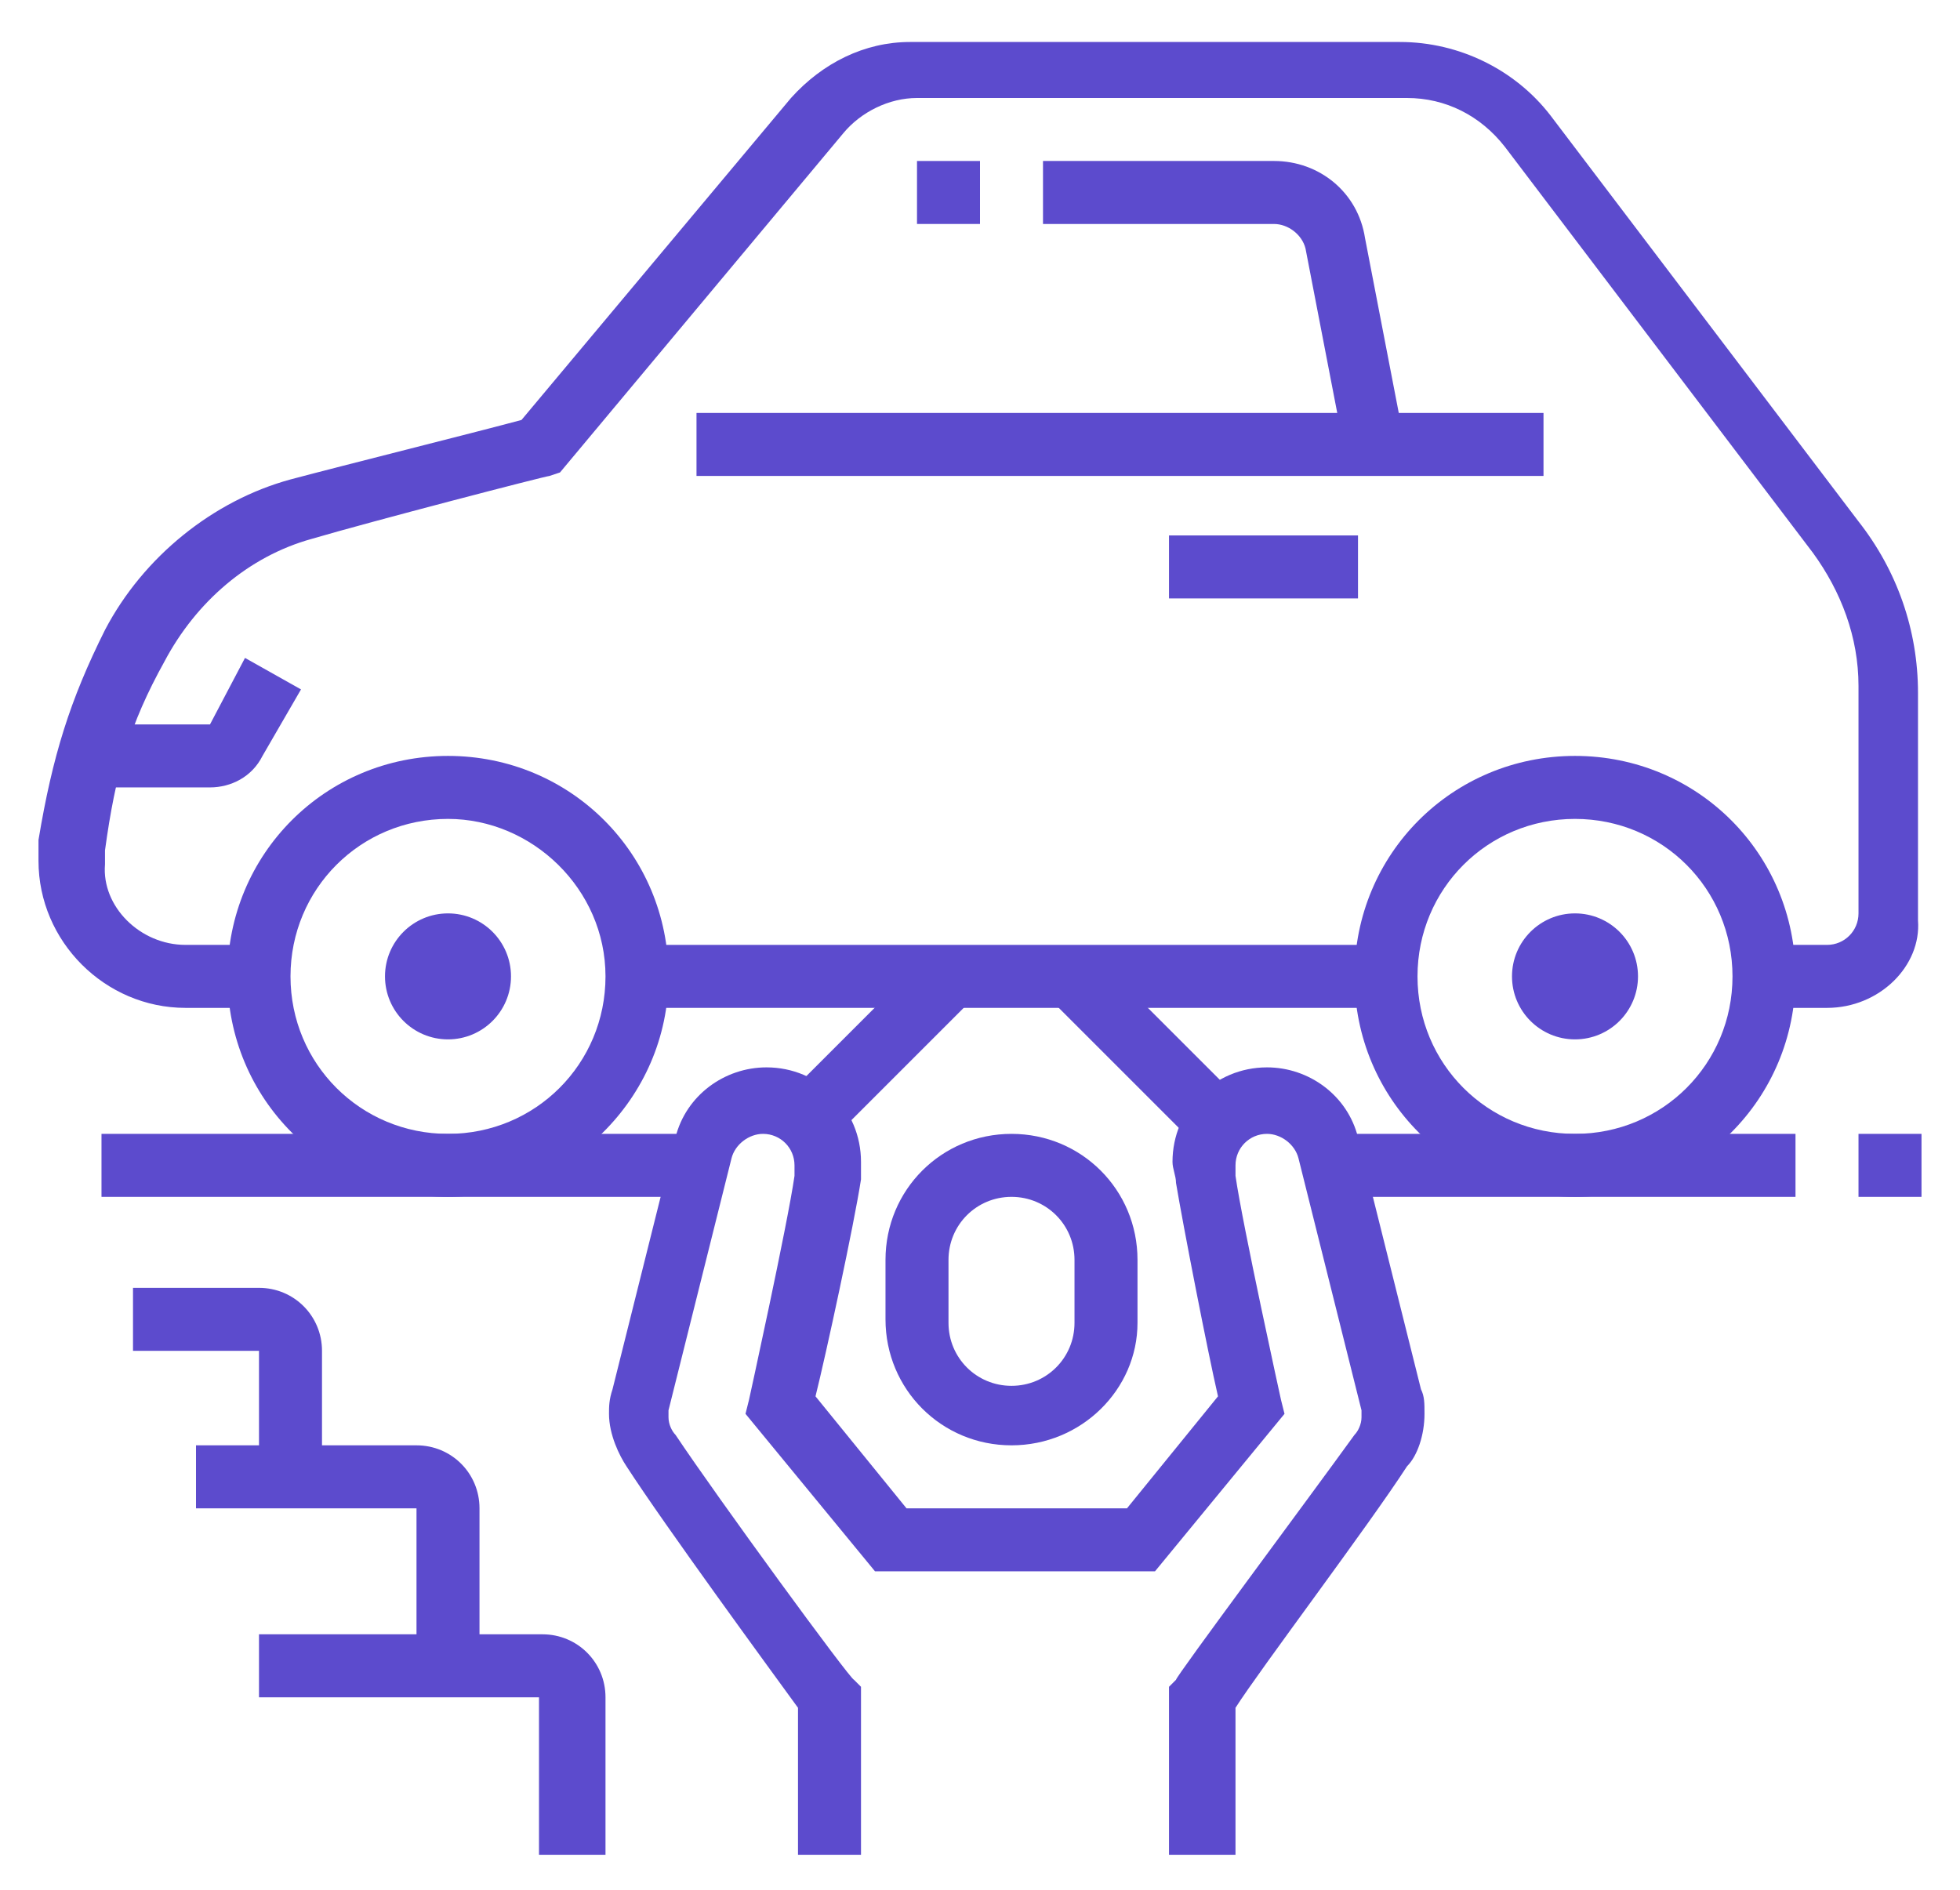<?xml version="1.0" encoding="utf-8"?>
<!-- Generator: Adobe Illustrator 24.1.0, SVG Export Plug-In . SVG Version: 6.00 Build 0)  -->
<svg version="1.1" id="Layer_1" xmlns="http://www.w3.org/2000/svg" xmlns:xlink="http://www.w3.org/1999/xlink" x="0px" y="0px"
	 width="56px" height="54px" viewBox="0 0 56 54" style="enable-background:new 0 0 56 54;" xml:space="preserve">
<style type="text/css">
	.st0{fill:#5C4BCD;}
	.st1{display:none;}
	.st2{display:inline;fill:#5C4BCD;}
</style>
<g>
	<path class="st0" d="M12.8,34.2c-3.5,0-6.3-2.8-6.3-6.3s2.8-6.3,6.3-6.3s6.3,2.8,6.3,6.3S16.2,34.2,12.8,34.2z M12.8,23.4
		c-2.5,0-4.5,2-4.5,4.5s2,4.5,4.5,4.5s4.5-2,4.5-4.5S15.2,23.4,12.8,23.4z"/>
	<circle class="st0" cx="12.8" cy="27.9" r="1.8"/>
	<path class="st0" d="M45,34.2c-3.5,0-6.3-2.8-6.3-6.3s2.8-6.3,6.3-6.3s6.3,2.8,6.3,6.3S48.5,34.2,45,34.2z M45,23.4
		c-2.5,0-4.5,2-4.5,4.5s2,4.5,4.5,4.5c2.5,0,4.5-2,4.5-4.5S47.5,23.4,45,23.4z"/>
	<circle class="st0" cx="45" cy="27.9" r="1.8"/>
	<path class="st0" d="M28.9,41.3c-2,0-3.6-1.6-3.6-3.6V36c0-2,1.6-3.6,3.6-3.6s3.6,1.6,3.6,3.6v1.8C32.5,39.7,30.9,41.3,28.9,41.3z
		 M28.9,34.2c-1,0-1.8,0.8-1.8,1.8v1.8c0,1,0.8,1.8,1.8,1.8c1,0,1.8-0.8,1.8-1.8V36C30.7,35,29.9,34.2,28.9,34.2z"/>
	<rect x="37.9" y="32.4" class="st0" width="13.4" height="1.8"/>
	<rect x="2.9" y="32.4" class="st0" width="17" height="1.8"/>
	<rect x="53.1" y="32.4" class="st0" width="1.8" height="1.8"/>
	<rect x="31.8" y="27" transform="matrix(0.707 -0.707 0.707 0.707 -11.588 31.926)" class="st0" width="1.8" height="5.8"/>
	
		<rect x="22.1" y="29.1" transform="matrix(0.707 -0.707 0.707 0.707 -13.843 26.484)" class="st0" width="5.8" height="1.8"/>
	<rect x="18.1" y="27" class="st0" width="21.5" height="1.8"/>
	<rect x="19.9" y="11.8" class="st0" width="24.2" height="1.8"/>
	<rect x="33.4" y="15.3" class="st0" width="5.4" height="1.8"/>
	<rect x="26.2" y="4.6" class="st0" width="1.8" height="1.8"/>
	<path class="st0" d="M38.4,12.8l-1.1-5.7c-0.1-0.4-0.5-0.7-0.9-0.7h-6.6V4.6h6.6c1.3,0,2.4,0.9,2.6,2.2l1.1,5.7L38.4,12.8z"/>
	<path class="st0" d="M9.2,42.2H7.4v-3.6H3.8v-1.8h3.6c1,0,1.8,0.8,1.8,1.8V42.2z"/>
	<path class="st0" d="M13.7,47.6h-1.8v-4.5H5.6v-1.8h6.3c1,0,1.8,0.8,1.8,1.8V47.6z"/>
	<path class="st0" d="M17.2,53h-1.8v-4.5H7.4v-1.8h8.1c1,0,1.8,0.8,1.8,1.8V53z"/>
	<path class="st0" d="M6,22.5H2.5v-1.8H6L7,18.8l1.6,0.9l-1.1,1.9C7.2,22.2,6.6,22.5,6,22.5z"/>
	<path class="st0" d="M52.2,28.8h-1.8V27h1.8c0.5,0,0.9-0.4,0.9-0.9v-6.5c0-1.4-0.5-2.7-1.3-3.8L43,4.2c-0.7-0.9-1.7-1.4-2.8-1.4
		h-14c-0.8,0-1.6,0.4-2.1,1L16,13.5l-0.3,0.1c-0.1,0-5.1,1.3-6.8,1.8c-1.8,0.5-3.3,1.8-4.2,3.5c-1,1.8-1.4,3.2-1.7,5.4
		c0,0.1,0,0.3,0,0.4C2.9,25.9,4,27,5.3,27h2v1.8h-2c-2.3,0-4.2-1.9-4.2-4.2c0-0.2,0-0.4,0-0.6c0.4-2.4,0.9-4,1.9-6
		c1.1-2.1,3.1-3.7,5.3-4.3c1.5-0.4,5.5-1.4,6.6-1.7l7.7-9.2c0.9-1,2.1-1.6,3.4-1.6h14c1.7,0,3.3,0.8,4.3,2.1l8.8,11.6
		c1.1,1.4,1.7,3.1,1.7,4.9v6.5C54.9,27.6,53.7,28.8,52.2,28.8z"/>
	<path class="st0" d="M35.2,53h-1.8v-4.8l0.2-0.2c0-0.1,3.8-5.2,5.1-7c0.1-0.1,0.2-0.3,0.2-0.5c0-0.1,0-0.1,0-0.2l-1.8-7.2
		c-0.1-0.4-0.5-0.7-0.9-0.7c-0.5,0-0.9,0.4-0.9,0.9c0,0.1,0,0.1,0,0.2l0,0.1c0.2,1.4,1.3,6.4,1.3,6.4l0.1,0.4l-3.7,4.5h-8l-3.7-4.5
		l0.1-0.4c0,0,1.1-5,1.3-6.4l0-0.1c0-0.1,0-0.1,0-0.2c0-0.5-0.4-0.9-0.9-0.9c-0.4,0-0.8,0.3-0.9,0.7l-1.8,7.2c0,0.1,0,0.1,0,0.2
		c0,0.2,0.1,0.4,0.2,0.5c1.2,1.8,5,7,5.1,7l0.2,0.2V53h-1.8v-4.2c-0.8-1.1-3.8-5.2-4.9-6.9c-0.2-0.3-0.5-0.9-0.5-1.5
		c0-0.2,0-0.4,0.1-0.7l1.8-7.2c0.3-1.2,1.4-2,2.6-2c1.5,0,2.7,1.2,2.7,2.7c0,0.2,0,0.3,0,0.5c-0.2,1.3-1,5-1.3,6.2l2.6,3.2h6.3
		l2.6-3.2c-0.3-1.3-1-4.9-1.2-6.1c0-0.2-0.1-0.4-0.1-0.6c0-1.5,1.2-2.7,2.7-2.7c1.2,0,2.3,0.8,2.6,2l1.8,7.2
		c0.1,0.2,0.1,0.4,0.1,0.7c0,0.6-0.2,1.2-0.5,1.5c-1.1,1.7-4.2,5.8-4.9,6.9V53z"/>
</g>
<g class="st1">
	<rect x="29.3" y="26.5" class="st2" width="19.7" height="1.8"/>
	<rect x="29.3" y="38.2" class="st2" width="1.8" height="3.6"/>
	<rect x="27.6" y="37.3" class="st2" width="22.4" height="1.8"/>
	<rect x="46.4" y="38.2" class="st2" width="1.8" height="3.6"/>
	<rect x="34.7" y="32.8" class="st2" width="9" height="1.8"/>
	<rect x="27.6" y="40.8" class="st2" width="11.7" height="1.8"/>
	<rect x="41" y="40.8" class="st2" width="1.8" height="1.8"/>
	<path class="st2" d="M51.8,42.6h-7.2v-1.8h7.2c0.5,0,0.9-0.4,0.9-0.9v-9.4c0-0.8-0.2-1.6-0.5-2.3L47.9,20c-0.4-0.9-1.4-1.6-2.5-1.6
		H32.9c-1,0-2,0.7-2.4,1.6l-4.3,8.4l-1.7-0.7l0.1-0.2l4.2-8.3c0.7-1.5,2.3-2.5,4-2.6h12.6c1.7,0,3.4,1.1,4.1,2.6l4.2,8.3
		c0.4,1,0.7,2,0.7,3V40C54.4,41.4,53.2,42.6,51.8,42.6z"/>
	<path class="st2" d="M50.9,35.5h-3.6c-1,0-1.8-0.8-1.8-1.8v-1.1c0-0.8,0.6-1.5,1.4-1.7l2.8-0.7l0.4,1.7l-2.8,0.7v1.1h3.6V35.5z"/>
	<path class="st2" d="M31.1,35.5h-3.6v-1.8h3.6v-1.1l-2.8-0.7l0.4-1.7l2.8,0.7c0.8,0.2,1.4,0.9,1.4,1.7v1.1
		C32.9,34.7,32.1,35.5,31.1,35.5z"/>
	<rect x="15" y="18" class="st2" width="1.8" height="13.9"/>
	<path class="st2" d="M20.4,50.7h-3.6c-1,0-1.8-0.8-1.8-1.8v-4.5h1.8v4.5h3.6v-3.6h1.8v3.6C22.2,49.9,21.4,50.7,20.4,50.7z"/>
	<path class="st2" d="M15.9,47.1c-3.9,0-6.9-0.7-9.8-2.4c-0.3-0.2-0.6-0.3-0.9-0.3H1.6v-1.8h3.6c0.6,0,1.3,0.2,1.8,0.5
		c2.6,1.5,5.3,2.2,8.9,2.2V47.1z"/>
	<rect x="29.5" y="4.2" transform="matrix(0.596 -0.803 0.803 0.596 9.061 28.129)" class="st2" width="6" height="1.8"/>
	<rect x="37.2" y="10.3" transform="matrix(0.888 -0.46 0.46 0.888 -0.673 19.696)" class="st2" width="5.7" height="1.8"/>
	<path class="st2" d="M20.4,31l0-13.7l0.6-0.2c2.9-1,4.8-3.7,4.8-6.8c0-2.6-1.4-4.9-3.6-6.2v6.2H15V4.2c-2.2,1.3-3.6,3.6-3.6,6.2
		c0,4,3.2,7.2,7.2,7.2v1.8c-4.9,0-9-4-9-9c0-3.8,2.4-7.2,6-8.4l1.2-0.4v7.1h3.6V1.5l1.2,0.4c3.6,1.3,6,4.7,6,8.4
		c0,3.6-2.1,6.8-5.4,8.2l0,12.4L20.4,31z"/>
	<path class="st2" d="M21,46.2h-2.4c-3,0-5.4-2.4-5.4-5.4v-5.4c0-3,2.4-5.4,5.4-5.4H21c2.2,0,4.1,1.7,4.4,3.8
		c0.2,1.4,0.3,2.8,0.3,4.2c0,1.4-0.1,2.8-0.3,4.2C25.1,44.6,23.2,46.2,21,46.2z M18.6,31.9c-2,0-3.6,1.6-3.6,3.6v5.4
		c0,2,1.6,3.6,3.6,3.6H21c1.3,0,2.5-1,2.7-2.3c0.2-1.3,0.3-2.7,0.3-4c0-1.3-0.1-2.7-0.3-4c-0.2-1.3-1.3-2.3-2.7-2.3H18.6z"/>
	<path class="st2" d="M8.7,38.2v-1.8c2.1,0,3.7-0.6,4.7-1.8l1.3,1.2C13.8,36.9,12,38.2,8.7,38.2z"/>
	<path class="st2" d="M3.2,34.6H1.6v-1.8h1.6c0.3,0,0.6-0.2,0.8-0.5c1.8-3.1,3.5-4.9,6.1-6.5c0.9-0.6,1.1-1.5,1.4-3
		c0.3-1.5,1.4-2.5,2.7-2.5c1.5,0,2.7,1.2,2.7,2.7H15c0-0.5-0.4-0.9-0.9-0.9c-0.7,0-0.9,1-0.9,1.1c-0.3,1.5-0.6,3.2-2.2,4.2
		c-2,1.3-3.6,2.7-5.5,5.9C5,34.1,4.1,34.6,3.2,34.6z"/>
	<rect x="28.4" y="50.7" class="st2" width="17.9" height="1.8"/>
	<rect x="48.2" y="50.7" class="st2" width="1.8" height="1.8"/>
	<rect x="51.8" y="50.7" class="st2" width="1.8" height="1.8"/>
</g>
</svg>
